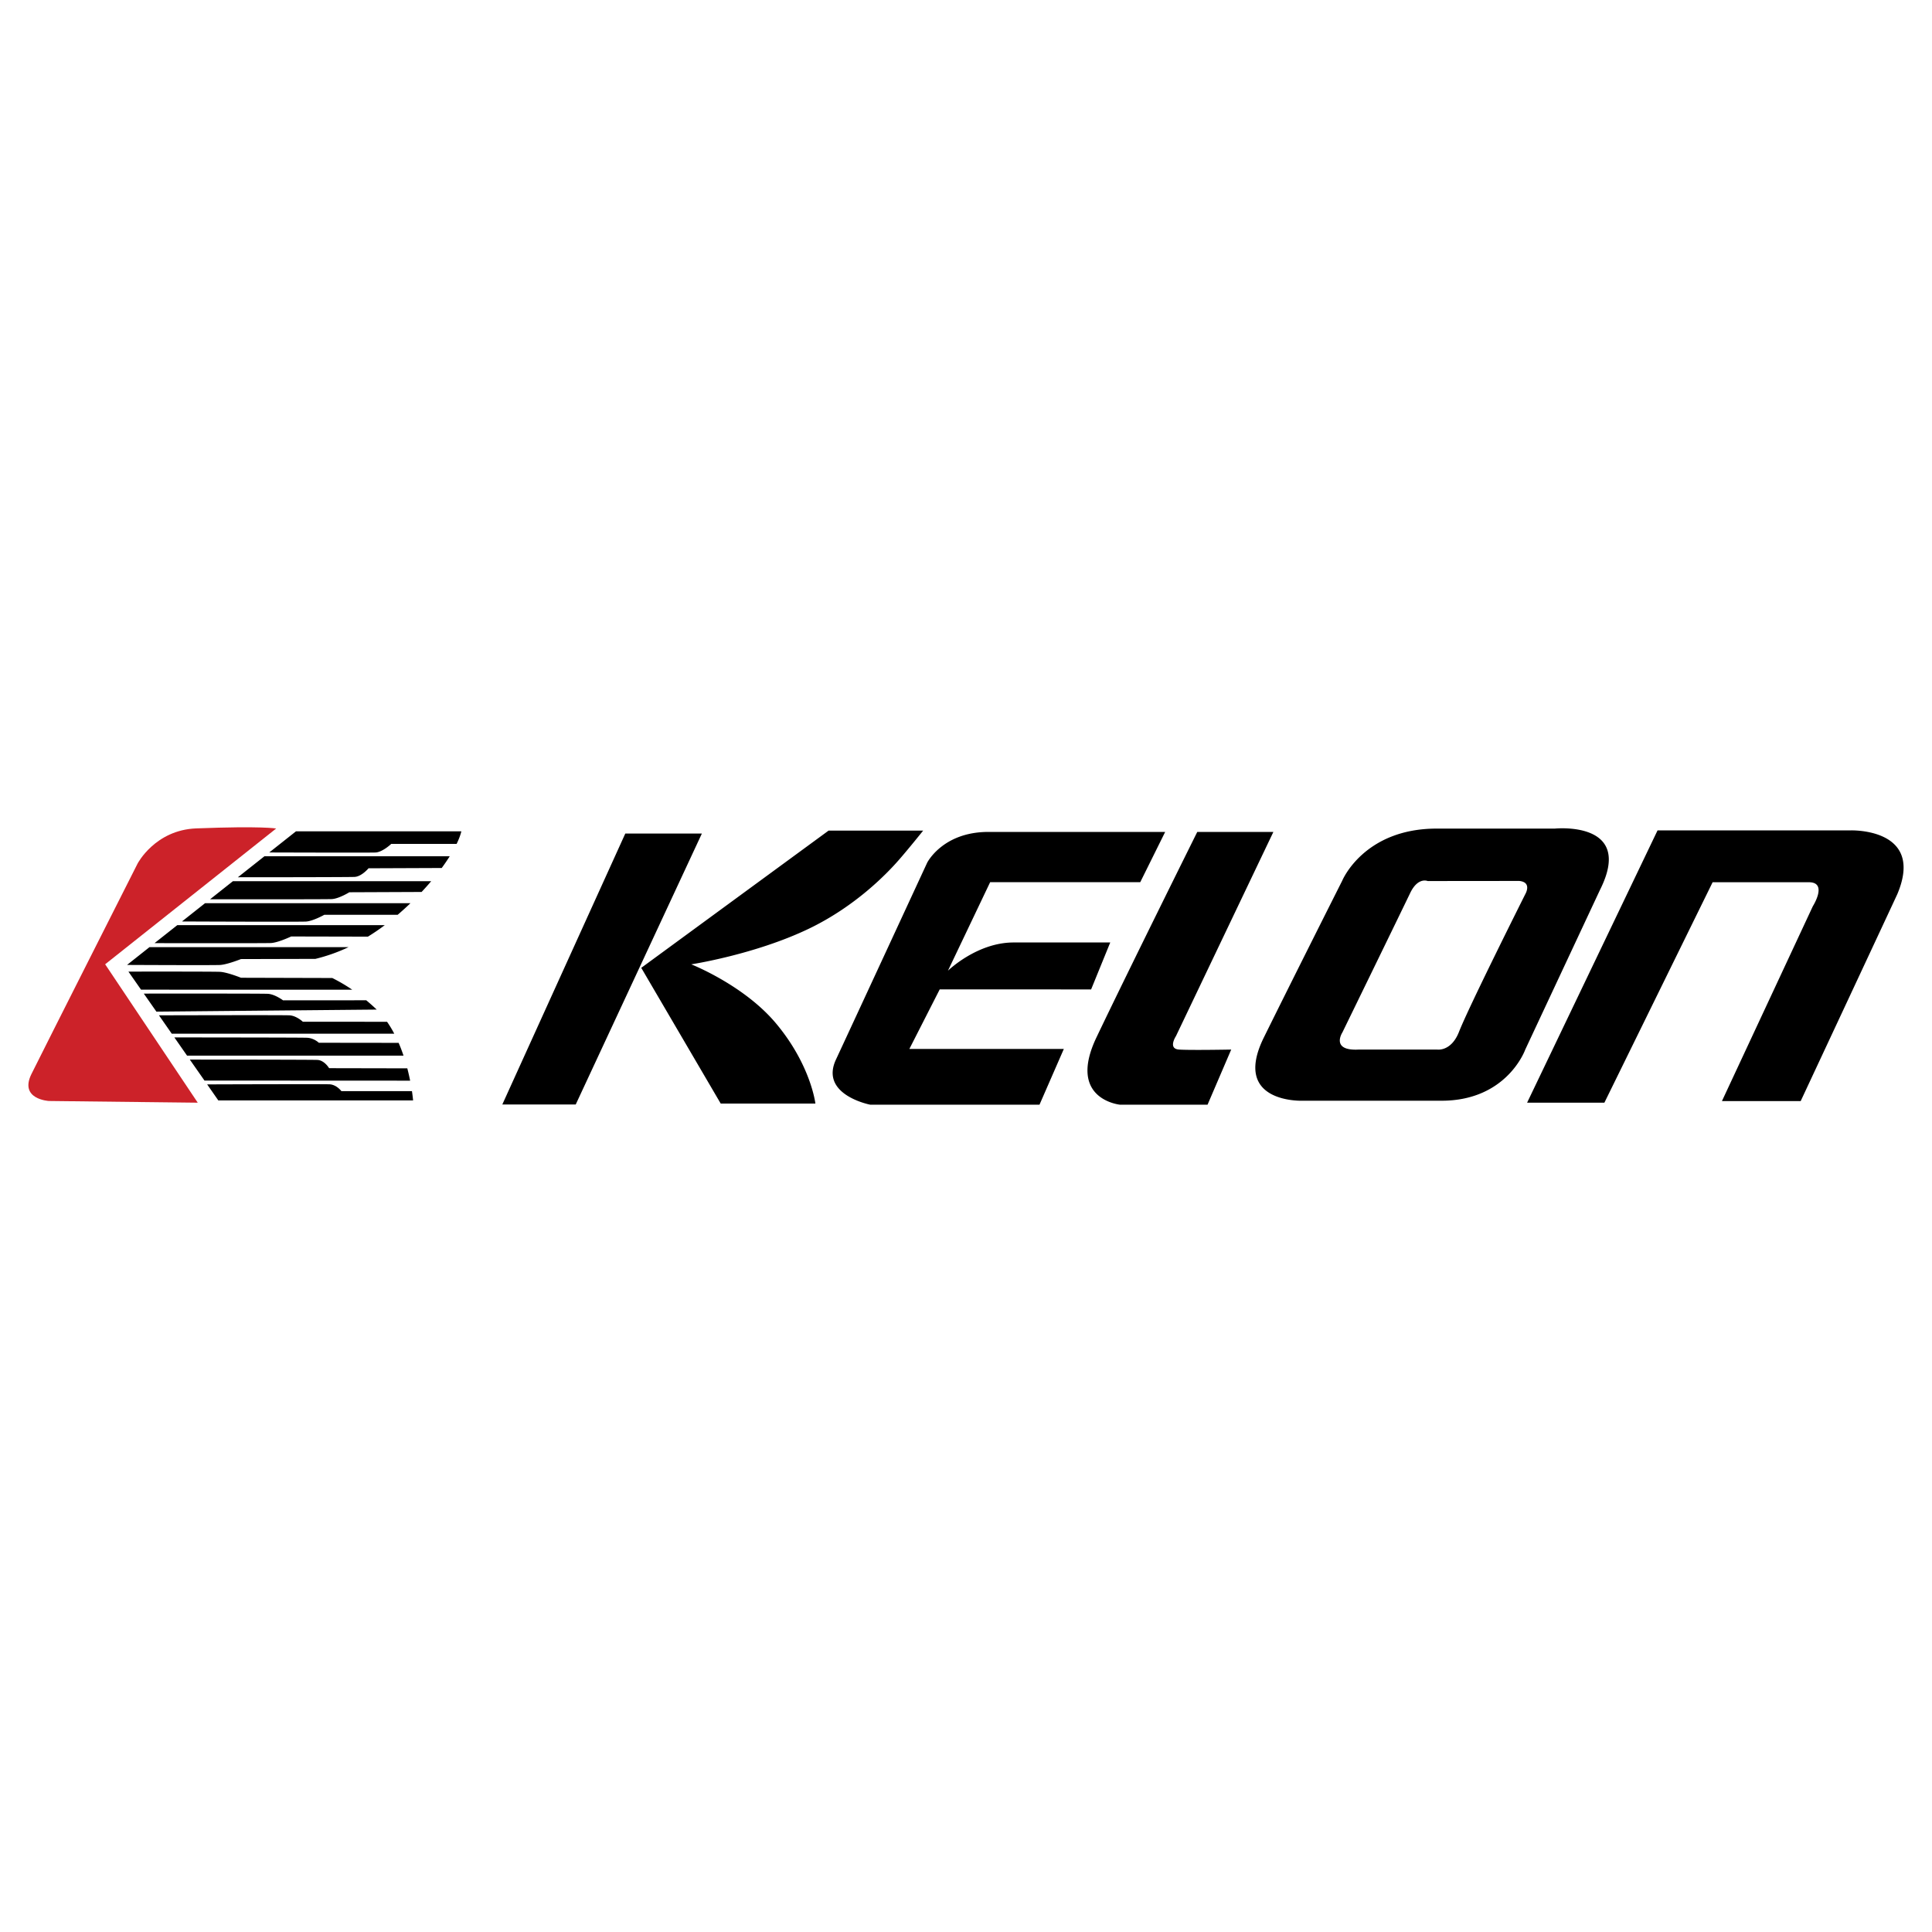 <svg xmlns="http://www.w3.org/2000/svg" width="2500" height="2500" viewBox="0 0 192.756 192.756"><g fill-rule="evenodd" clip-rule="evenodd"><path fill="#fff" d="M0 0h192.756v192.756H0V0z"/><path d="M63.978 96.561l18.687-13.689h9.437s-1.402 1.754-2.378 2.873c-1.153 1.329-4.314 4.65-9.033 6.917-5.381 2.58-11.724 3.55-11.724 3.55s5.222 2.053 8.42 5.85c3.512 4.17 3.965 8.039 3.965 8.039h-9.447l-7.927-13.54zm-6.537 13.632l-7.326.004 12.272-27.036h7.64l-12.586 27.032zm25.964-4.484c1.278-2.736 9.099-19.636 9.099-19.636s1.541-3.071 6.1-3.071h17.645l-2.486 5.013H98.787l-4.211 8.834s2.885-2.818 6.545-2.818h9.648l-1.908 4.683H93.754l-3.026 5.939h15.411l-2.428 5.562h-16.89c0 .002-5.067-.975-3.416-4.506zm36.046-22.707h7.594l-9.721 20.373s-.834 1.26.309 1.34c1.146.078 5.205 0 5.205 0l-2.361 5.502h-8.721s-5.322-.504-2.365-6.709c2.959-6.209 10.06-20.506 10.06-20.506zm14.467 4.856s2.145-5.189 9.418-5.189h11.787s7.996-.825 4.508 6.117l-7.455 15.929s-1.801 5.105-8.359 5.105H129.94s-7.102.279-3.84-6.322c3-6.074 7.818-15.64 7.818-15.64zm6.773 1.246c-.98 2.045-6.76 13.901-6.76 13.901s-1.221 1.875 1.654 1.709h7.783s1.408.238 2.193-1.758c.996-2.545 6.613-13.737 6.613-13.737s.721-1.205-.605-1.327l-9.133.009c.002.001-.965-.431-1.745 1.203zm24.684-6.256h19.262s7.438-.258 4.666 6.345c-.113.265-9.648 20.663-9.648 20.663h-7.857l9.068-19.439s1.525-2.396-.393-2.396h-9.604l-10.797 21.992h-7.711l13.014-27.165zM18.938 105.715c4.535 0 12.004.01 12.714.033.714.025 1.182.824 1.182.824l7.803.016c.113.436.206.854.282 1.23l-20.517-.01-1.464-2.093zm-6.125-8.777c3.034-.006 8.378-.006 9.112.021.711.025 2.122.592 2.122.592l9.106.025c.658.328 1.32.713 1.987 1.164H14.072l-1.259-1.802zm1.533 2.193c2.63 0 11.474-.01 12.347.021.714.023 1.548.652 1.548.652l8.3-.006c.348.289.696.598 1.042.928l-21.978.205-1.259-1.8zm1.514 2.168c3.684-.01 12.189-.029 12.996 0 .709.025 1.357.639 1.357.639l8.403.006c.265.377.504.775.718 1.186H17.135l-1.275-1.831zm1.536 2.203c4.312.006 12.464.01 13.217.035.714.023 1.197.5 1.197.5l7.961.01c.187.422.346.854.488 1.275H18.664l-1.268-1.82zm3.273 4.689c3.704-.014 11.417-.033 12.194-.01.713.025 1.197.682 1.197.682h7.042c.083.574.113.928.113.928H21.783l-1.114-1.6zm-5.753-13.696h19.863a17.183 17.183 0 0 1-3.31 1.172l-7.429.02s-1.41.567-2.121.59c-.743.028-6.237.008-9.244-.006l2.241-1.776zm2.773-2.193h20.7c-.574.432-1.135.812-1.683 1.147l-7.656-.017s-1.322.628-2.033.655c-.782.024-8.121.015-11.599.01l2.271-1.795zm2.772-2.192h20.492c-.409.392-.836.78-1.276 1.157h-7.318s-1.155.653-1.867.679c-.813.03-8.949.003-12.336-.012l2.305-1.824zm2.776-2.193H43.02c-.302.358-.623.716-.957 1.074l-7.21.03s-1.055.654-1.769.682c-.745.025-8.131.02-12.128.02l2.281-1.806zm3.145-2.487H44.87c-.241.377-.505.771-.799 1.17l-7.302.029s-.693.836-1.407.861c-.716.024-7.542.034-11.628.034l2.648-2.094zm3.146-2.487h16.501c-.09.373-.25.795-.471 1.252h-6.524s-.874.835-1.587.86c-.672.022-6.556.007-10.583-.005l2.664-2.107z"/><path d="M3.143 107.143c1.263-2.547 10.585-20.987 10.585-20.987s1.739-3.346 5.845-3.507c6.636-.255 7.98.012 7.98.012L10.491 96.207l9.239 13.809-14.848-.17s-3.002-.158-1.739-2.703z" fill="#cc2229"/></g></svg>